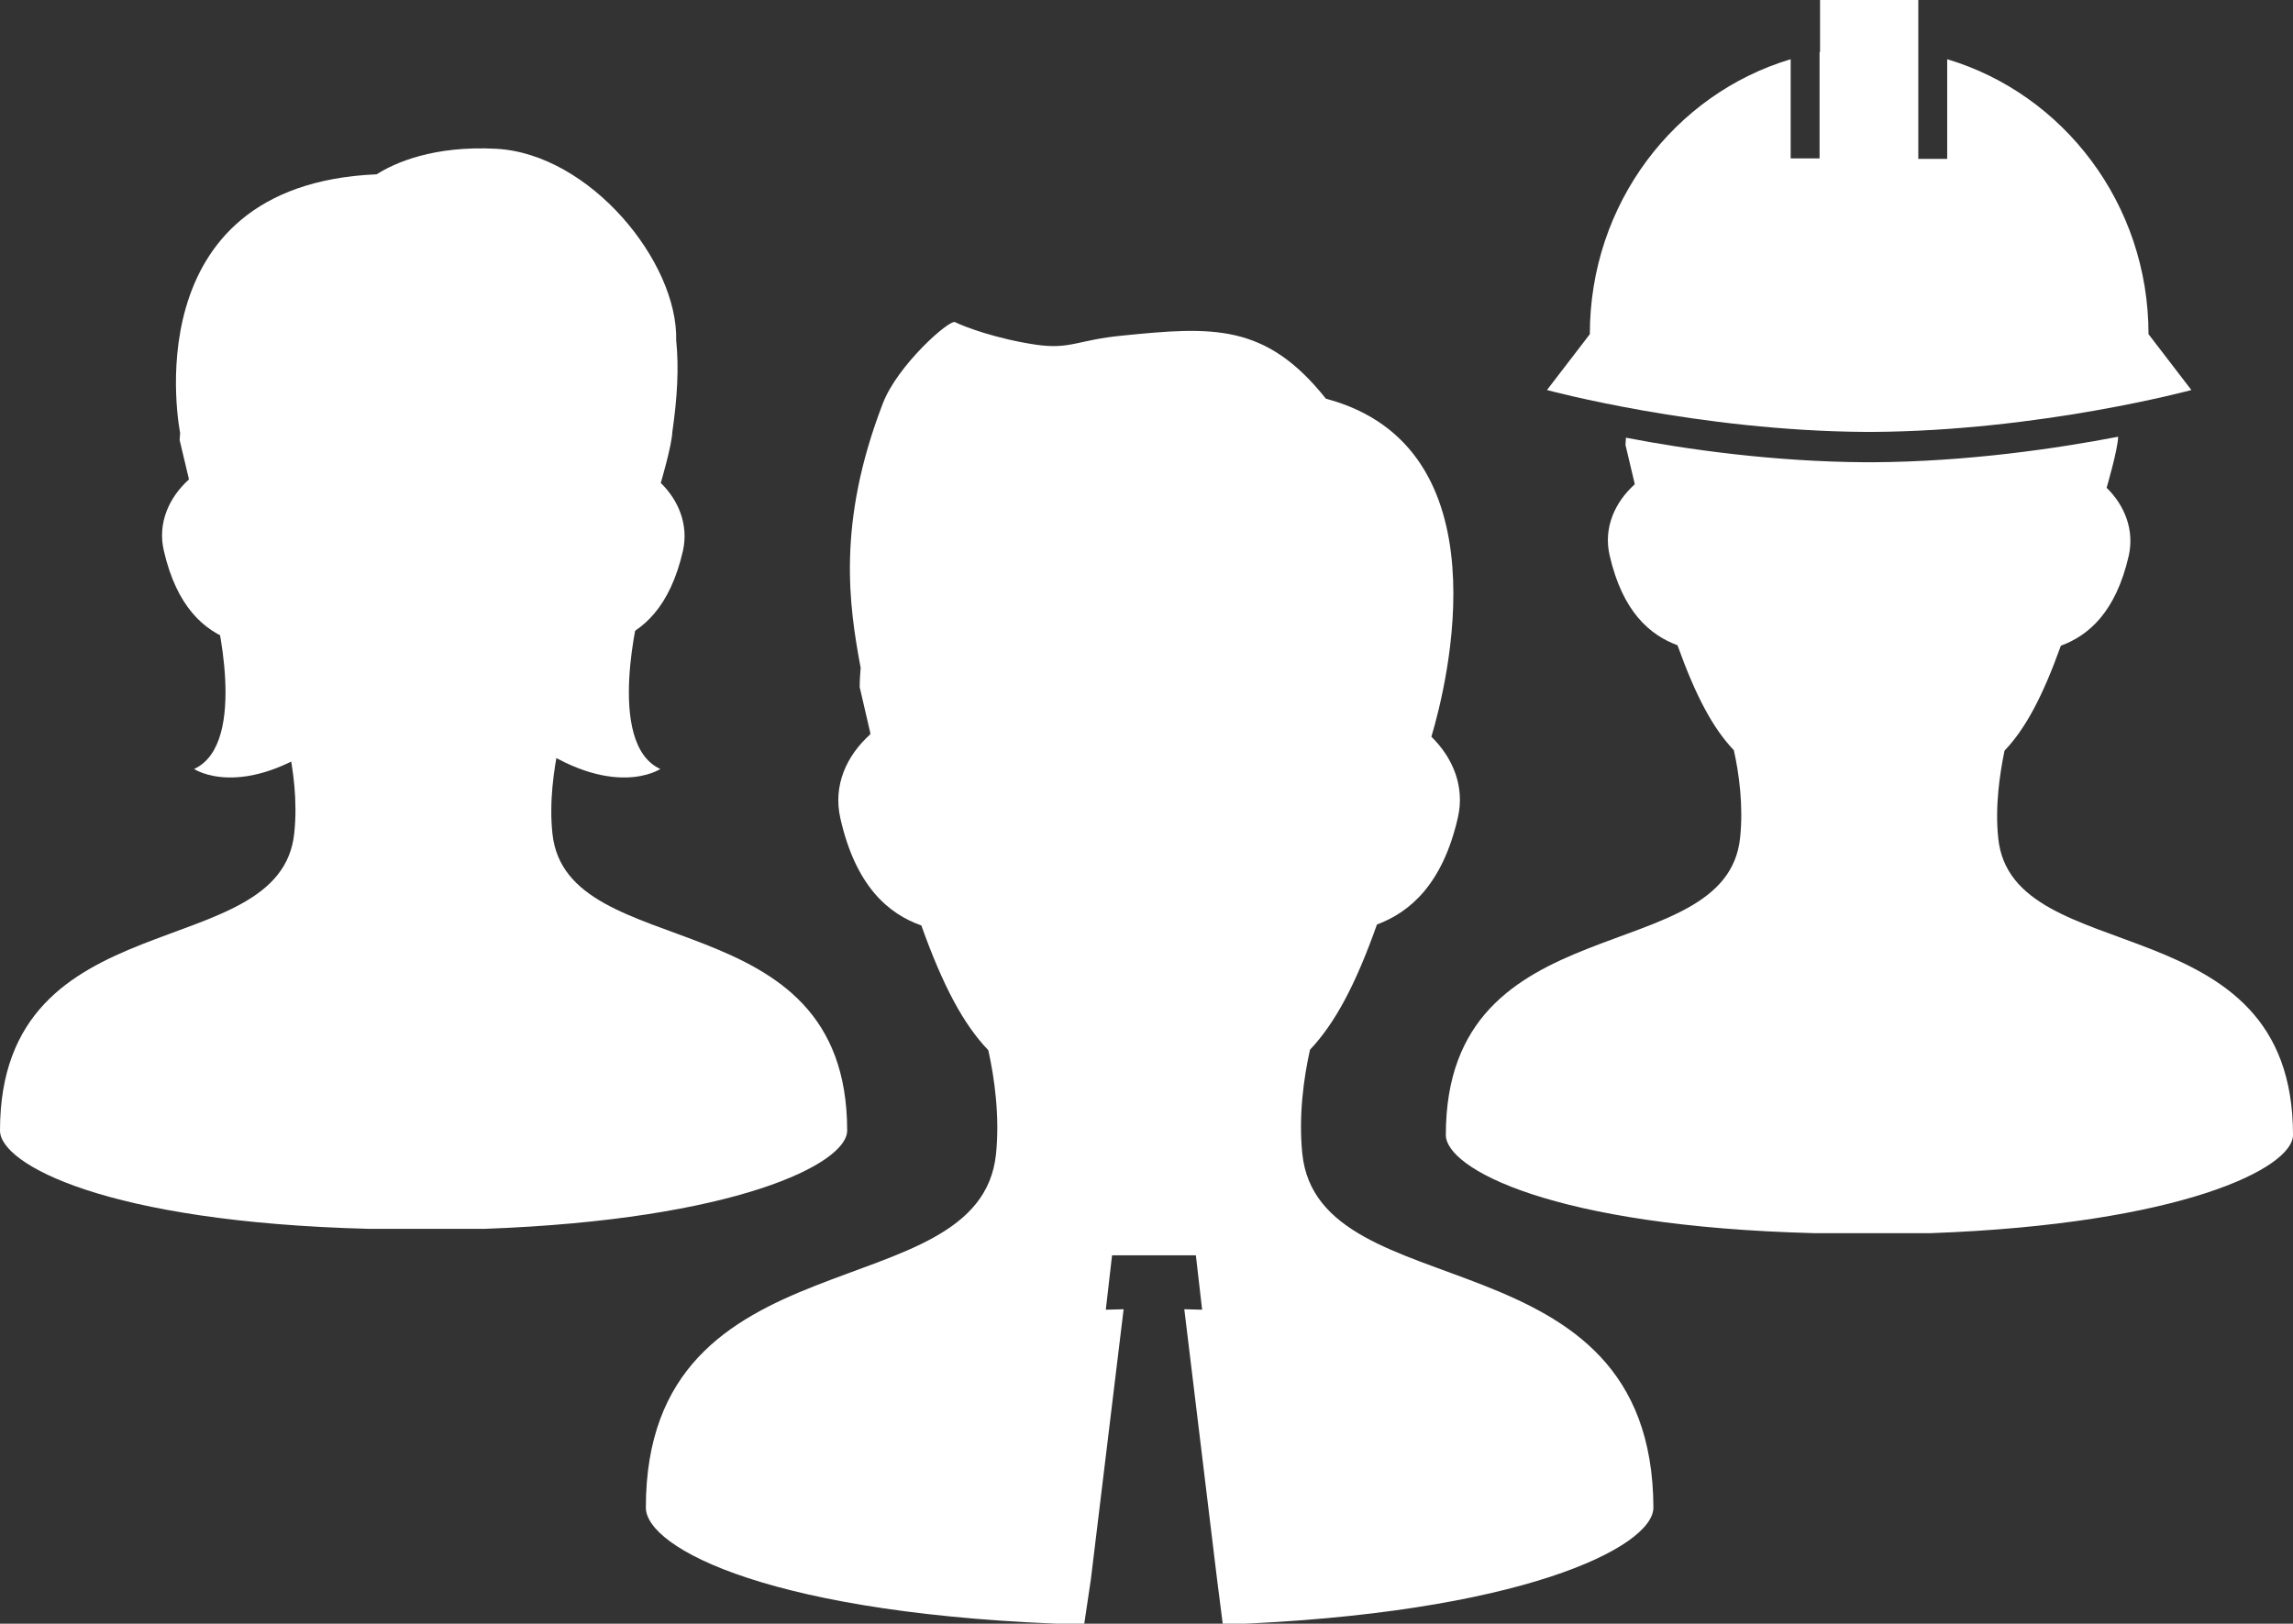 <?xml version="1.0" encoding="utf-8"?>
<!-- Generator: Adobe Illustrator 25.4.1, SVG Export Plug-In . SVG Version: 6.00 Build 0)  -->
<svg version="1.1" id="_x32_" xmlns="http://www.w3.org/2000/svg" xmlns:xlink="http://www.w3.org/1999/xlink" x="0px" y="0px"
	 viewBox="0 0 476.1 337.2" style="enable-background:new 0 0 476.1 337.2;" xml:space="preserve">
<rect x="0" y="0" width="476.1" height="337.2" fill="#333333" stroke="none"/>
<style type="text/css">
	.st0{fill:#FFFFFF;}
</style>
<path class="st0" d="M270.4,239.6c-0.8-7.9,0.3-15.8,1.6-21.6c5.1-5.4,9.4-13.3,13.9-26c6.7-2.5,13.6-8.2,16.8-22.2
	c1.5-6.5-1.1-12.5-5.5-16.8c3.2-10.7,15.7-60.2-21.9-70.2c-12.5-15.7-23.5-15-42.3-13.1c-9.3,0.9-10.7,2.9-17.8,1.9
	c-8.2-1.2-14.9-3.7-16.9-4.7c-1.2-0.6-12,9-15,16.9c-9.6,24.9-7,42-4.6,54.9c-0.1,1.3-0.2,2.6-0.2,4l2.2,9.5c0,0.1,0,0.2,0,0.3
	c-4.9,4.4-7.8,10.6-6.2,17.5c3.2,14.1,10,19.8,16.8,22.2c4.5,12.6,8.8,20.6,13.9,25.9c1.3,5.8,2.4,13.8,1.6,21.6
	c-3.4,32.9-72.7,15.6-72.7,73.4c0,8.4,26.2,22.5,91,24.3l1.4-9.4l6.8-56.1l-3.7,0.1l1.3-11.3h17.4l1.3,11.3l-3.7-0.1l6.8,56.1
	l1.2,9.4c61.8-2.2,89.4-16.1,89.4-24.3C343.1,255.1,273.8,272.5,270.4,239.6z"/>
<path class="st0" d="M446.1,69.4c0-27.1-17.7-49.9-41.8-57.1v20.7h-6V10.8c0,0,0,0,0,0v0V0h-20.4v10.8c0,0,0,0-0.1,0v22.1h-6V12.3
	c-24.1,7.2-41.7,30-41.7,57.1L321.2,81c0,0,31.4,8.5,66.3,8.7v0c0.2,0,0.4,0,0.6,0c0.2,0,0.4,0,0.6,0v0C423.6,89.5,455,81,455,81
	L446.1,69.4z"/>
<path class="st0" d="M414.9,174.1c-0.7-6.6,0.3-13.3,1.3-18.2c4.3-4.5,7.9-11.2,11.7-21.8c5.7-2.1,11.4-6.9,14.1-18.7
	c1.2-5.4-0.9-10.5-4.6-14.1c0,0,2.3-7.8,2.4-10.6c-12.5,2.4-31.2,5.2-51.1,5.3v0c-0.2,0-0.4,0-0.6,0c-0.2,0-0.4,0-0.6,0v0
	c-19.3-0.1-37.5-2.7-49.9-5.1c0,0.5-0.1,1-0.1,1.5l1.9,8c0,0.1,0,0.2,0,0.2c-4.1,3.7-6.5,9-5.2,14.7c2.7,11.8,8.4,16.6,14.1,18.7
	c3.8,10.6,7.4,17.3,11.7,21.8c1.1,4.9,2,11.6,1.3,18.2c-2.9,27.7-61.1,13.1-61.1,61.7c0,7,22.1,19,76.5,20.4h24.2
	c52-1.9,75.2-13.5,75.2-20.4C476.1,187.2,417.8,201.8,414.9,174.1z"/>
<path class="st0" d="M44.5,126.2c0,0,7.4,28.2-4.2,33.5c0,0,9.9,6.7,27.5-6C85.4,141,44.5,126.2,44.5,126.2z"/>
<path class="st0" d="M132.9,126.2c0,0-7.4,28.2,4.2,33.5c0,0-9.9,6.7-27.5-6C92,141,132.9,126.2,132.9,126.2z"/>
<path class="st0" d="M114.7,173.1c-0.7-6.6,0.3-13.3,1.3-18.2c4.3-4.5,7.9-11.2,11.7-21.8c5.7-2.1,11.4-6.9,14.1-18.7
	c1.2-5.4-0.9-10.5-4.6-14.1c0,0,2.3-7.8,2.4-10.6c1-6.9,1.4-13.3,0.8-19c0,0,0,0,0,0c0.4-16.3-17.9-38.7-37.3-39.8
	C90,30.2,82,33.8,78.2,36.2C27,38.4,37.4,89.9,37.4,89.9c0,0.5-0.1,1-0.1,1.5l1.9,8c0,0.1,0,0.2,0,0.2c-4.1,3.7-6.5,9-5.2,14.7
	c2.7,11.8,8.4,16.6,14.1,18.7c3.8,10.6,7.4,17.3,11.7,21.8c1.1,4.9,2,11.6,1.3,18.2C58.3,200.8,0,186.2,0,234.8
	c0,7,22.1,19,76.5,20.4h24.2c52-1.9,75.2-13.5,75.2-20.4C175.9,186.2,117.6,200.8,114.7,173.1z"/>
</svg>
